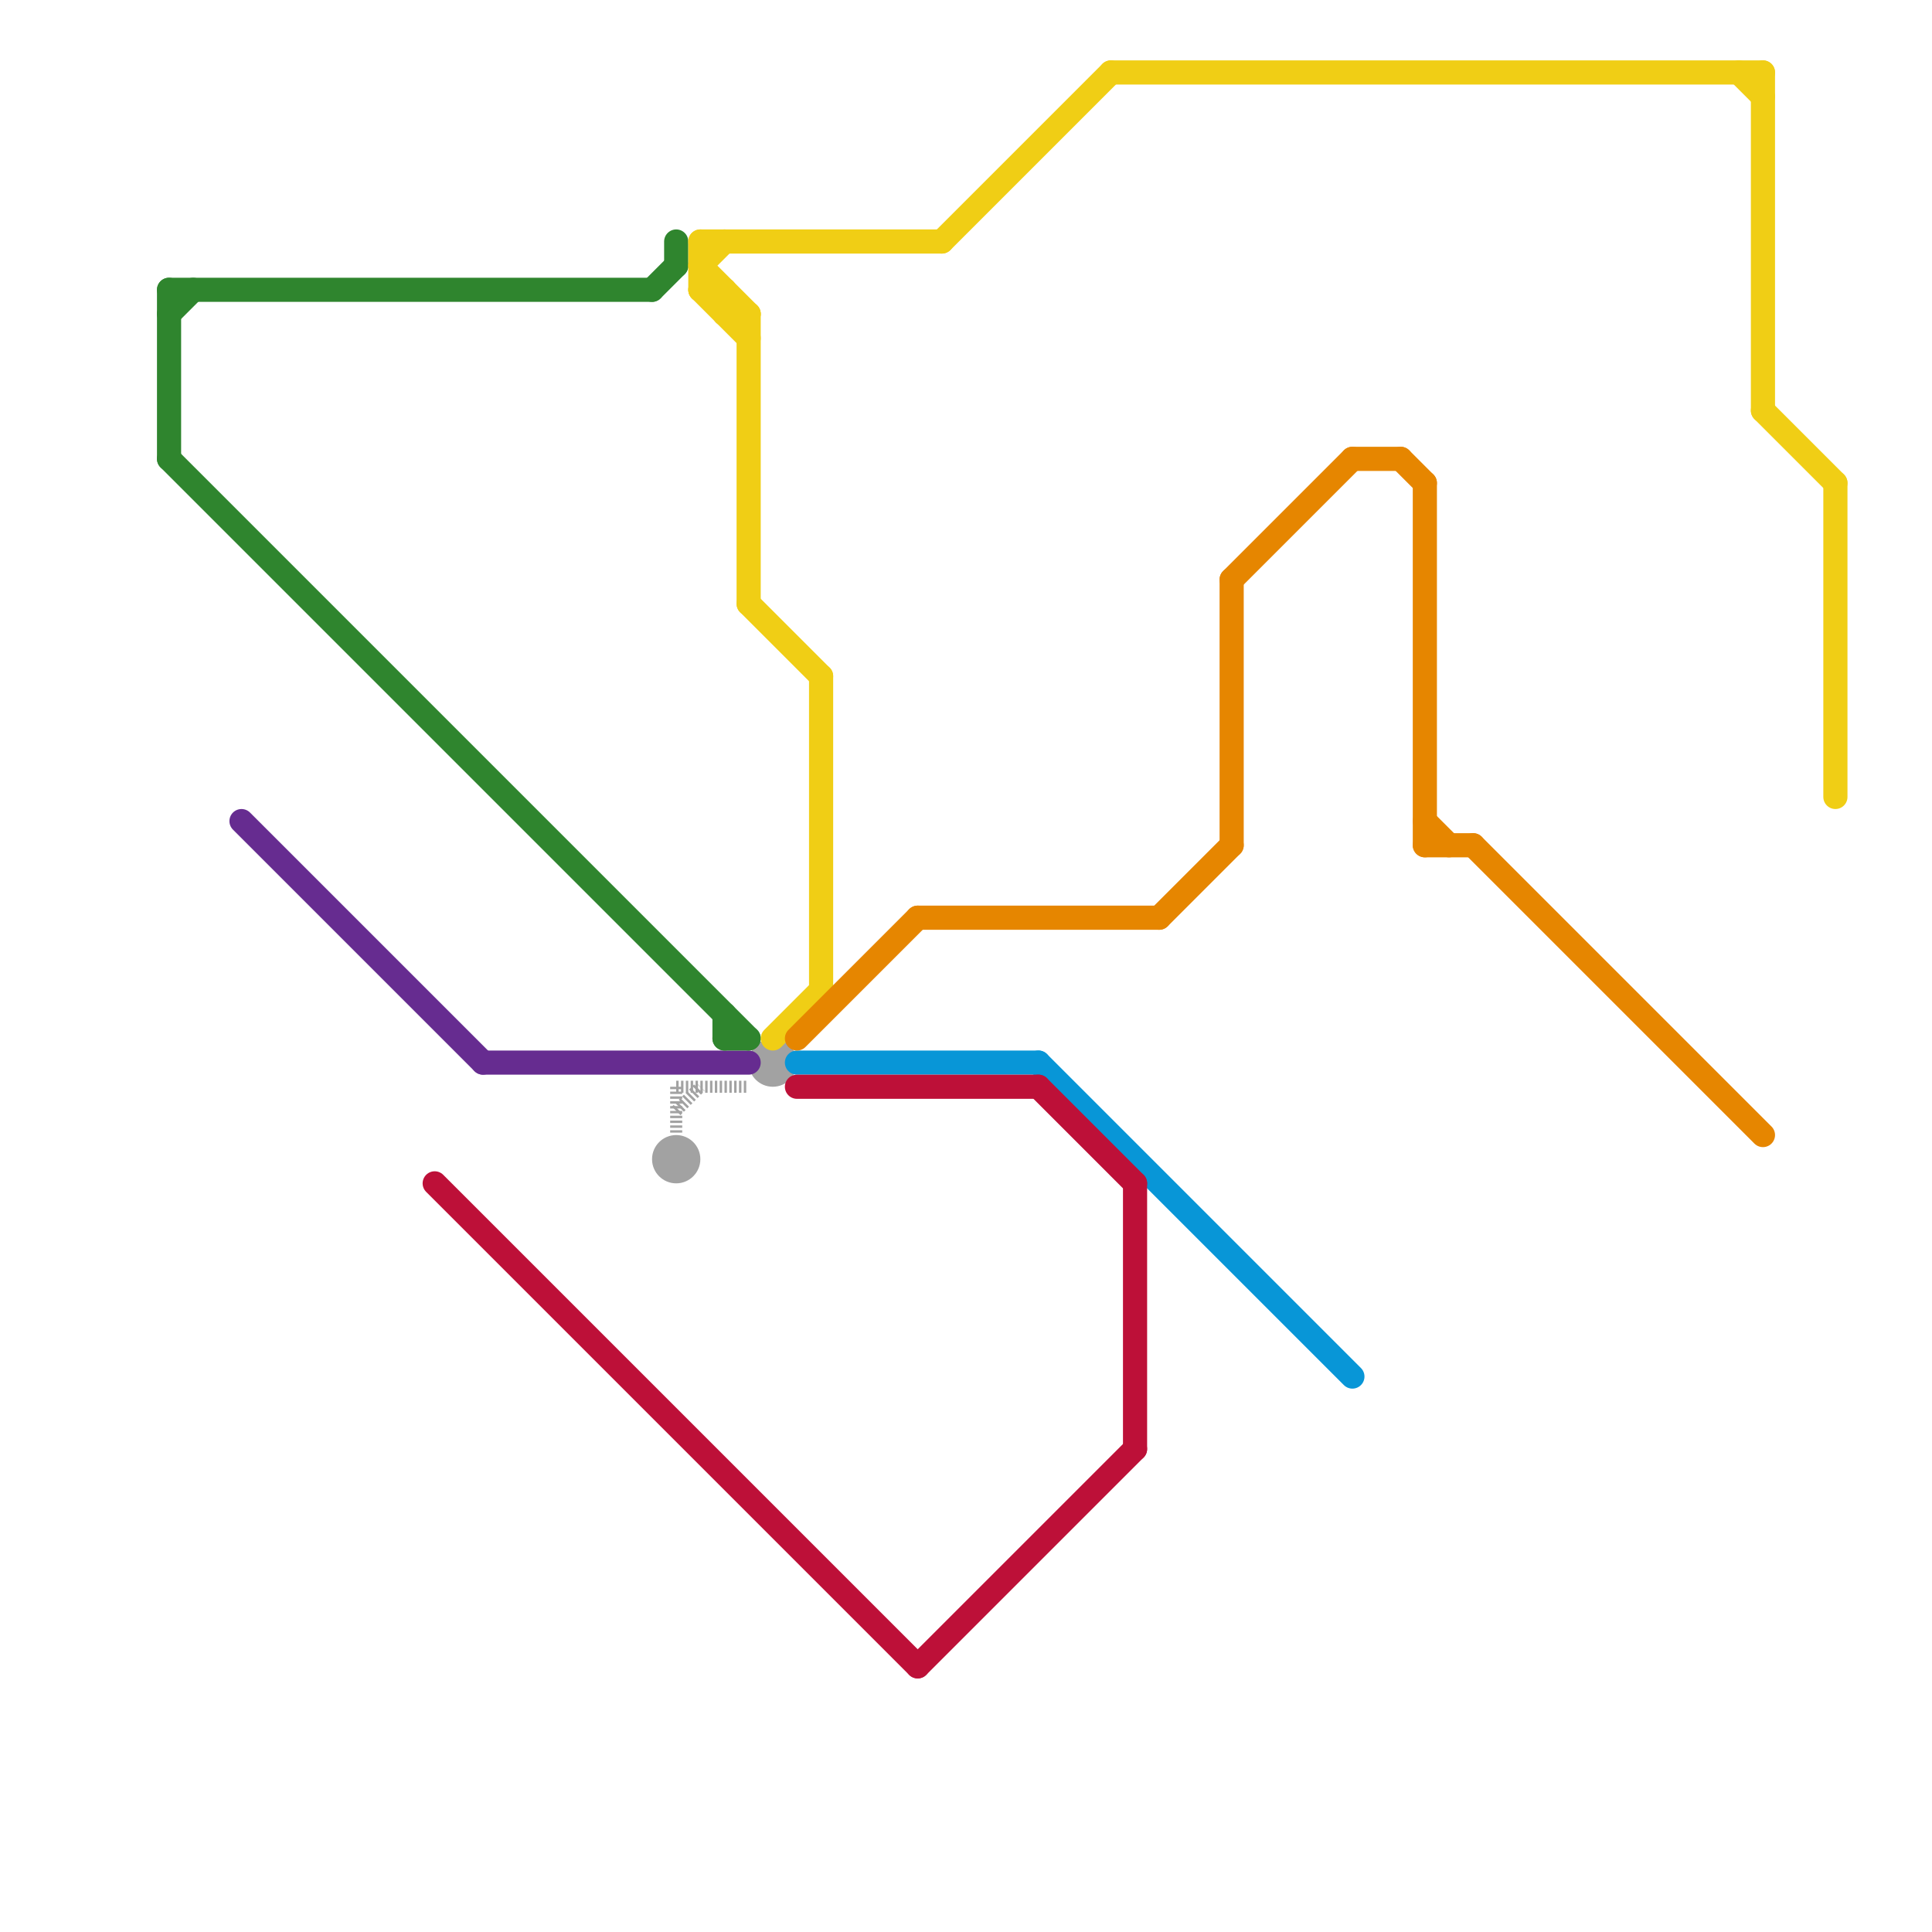 
<svg version="1.1" xmlns="http://www.w3.org/2000/svg" viewBox="0 0 80 80">
<style>text { font: 1px Helvetica; font-weight: 600; white-space: pre; dominant-baseline: central; } line { stroke-width: 1; fill: none; stroke-linecap: round; stroke-linejoin: round; } .c0 { stroke: #a2a2a2 } .c1 { stroke: #0896d7 } .c2 { stroke: #bd1038 } .c3 { stroke: #662c90 } .c4 { stroke: #2f852e } .c5 { stroke: #f0ce15 } .c6 { stroke: #e68600 } .w3 { stroke-width: .5; }.w1 { stroke-width: 1; }.l5 { stroke-dasharray: .1 .1; stroke-linecap: butt; }</style><defs><g id="ct-xf"><circle r="0.5" fill="#fff" stroke="#000" stroke-width="0.2"/></g><g id="ct"><circle r="0.5" fill="#fff" stroke="#000" stroke-width="0.1"/></g><g id="wm-xf"><circle r="1.2" fill="#000"/><circle r="0.9" fill="#fff"/><circle r="0.6" fill="#000"/><circle r="0.3" fill="#fff"/></g><g id="wm"><circle r="0.6" fill="#000"/><circle r="0.3" fill="#fff"/></g></defs><circle cx="32" cy="44" r="1" fill="#a2a2a2" /><line class="c0 w3 l5" x1="28" y1="46" x2="29" y2="45"/><line class="c0 w3 l5" x1="28" y1="45" x2="31" y2="45"/><line class="c0 w3 l5" x1="28" y1="45" x2="28" y2="47"/><circle cx="28" cy="48" r="1" fill="#a2a2a2" /><line class="c1 " x1="43" y1="44" x2="56" y2="57"/><line class="c1 " x1="33" y1="44" x2="43" y2="44"/><line class="c2 " x1="43" y1="45" x2="47" y2="49"/><line class="c2 " x1="33" y1="45" x2="43" y2="45"/><line class="c2 " x1="38" y1="69" x2="47" y2="60"/><line class="c2 " x1="18" y1="49" x2="38" y2="69"/><line class="c2 " x1="47" y1="49" x2="47" y2="60"/><line class="c3 " x1="10" y1="34" x2="20" y2="44"/><line class="c3 " x1="20" y1="44" x2="31" y2="44"/><line class="c4 " x1="7" y1="13" x2="8" y2="12"/><line class="c4 " x1="7" y1="19" x2="31" y2="43"/><line class="c4 " x1="30" y1="43" x2="31" y2="43"/><line class="c4 " x1="30" y1="42" x2="30" y2="43"/><line class="c4 " x1="27" y1="12" x2="28" y2="11"/><line class="c4 " x1="7" y1="12" x2="7" y2="19"/><line class="c4 " x1="7" y1="12" x2="27" y2="12"/><line class="c4 " x1="28" y1="10" x2="28" y2="11"/><line class="c5 " x1="29" y1="11" x2="31" y2="13"/><line class="c5 " x1="29" y1="12" x2="31" y2="14"/><line class="c5 " x1="30" y1="13" x2="31" y2="13"/><line class="c5 " x1="31" y1="25" x2="34" y2="28"/><line class="c5 " x1="29" y1="11" x2="30" y2="10"/><line class="c5 " x1="32" y1="43" x2="34" y2="41"/><line class="c5 " x1="72" y1="3" x2="73" y2="4"/><line class="c5 " x1="31" y1="13" x2="31" y2="25"/><line class="c5 " x1="30" y1="12" x2="30" y2="13"/><line class="c5 " x1="29" y1="10" x2="39" y2="10"/><line class="c5 " x1="46" y1="3" x2="73" y2="3"/><line class="c5 " x1="39" y1="10" x2="46" y2="3"/><line class="c5 " x1="34" y1="28" x2="34" y2="41"/><line class="c5 " x1="29" y1="12" x2="30" y2="12"/><line class="c5 " x1="76" y1="20" x2="76" y2="33"/><line class="c5 " x1="73" y1="3" x2="73" y2="17"/><line class="c5 " x1="73" y1="17" x2="76" y2="20"/><line class="c5 " x1="29" y1="10" x2="29" y2="12"/><line class="c6 " x1="59" y1="20" x2="59" y2="35"/><line class="c6 " x1="56" y1="19" x2="58" y2="19"/><line class="c6 " x1="59" y1="35" x2="61" y2="35"/><line class="c6 " x1="59" y1="34" x2="60" y2="35"/><line class="c6 " x1="61" y1="35" x2="73" y2="47"/><line class="c6 " x1="58" y1="19" x2="59" y2="20"/><line class="c6 " x1="38" y1="38" x2="48" y2="38"/><line class="c6 " x1="33" y1="43" x2="38" y2="38"/><line class="c6 " x1="51" y1="24" x2="56" y2="19"/><line class="c6 " x1="48" y1="38" x2="51" y2="35"/><line class="c6 " x1="51" y1="24" x2="51" y2="35"/>
</svg>
